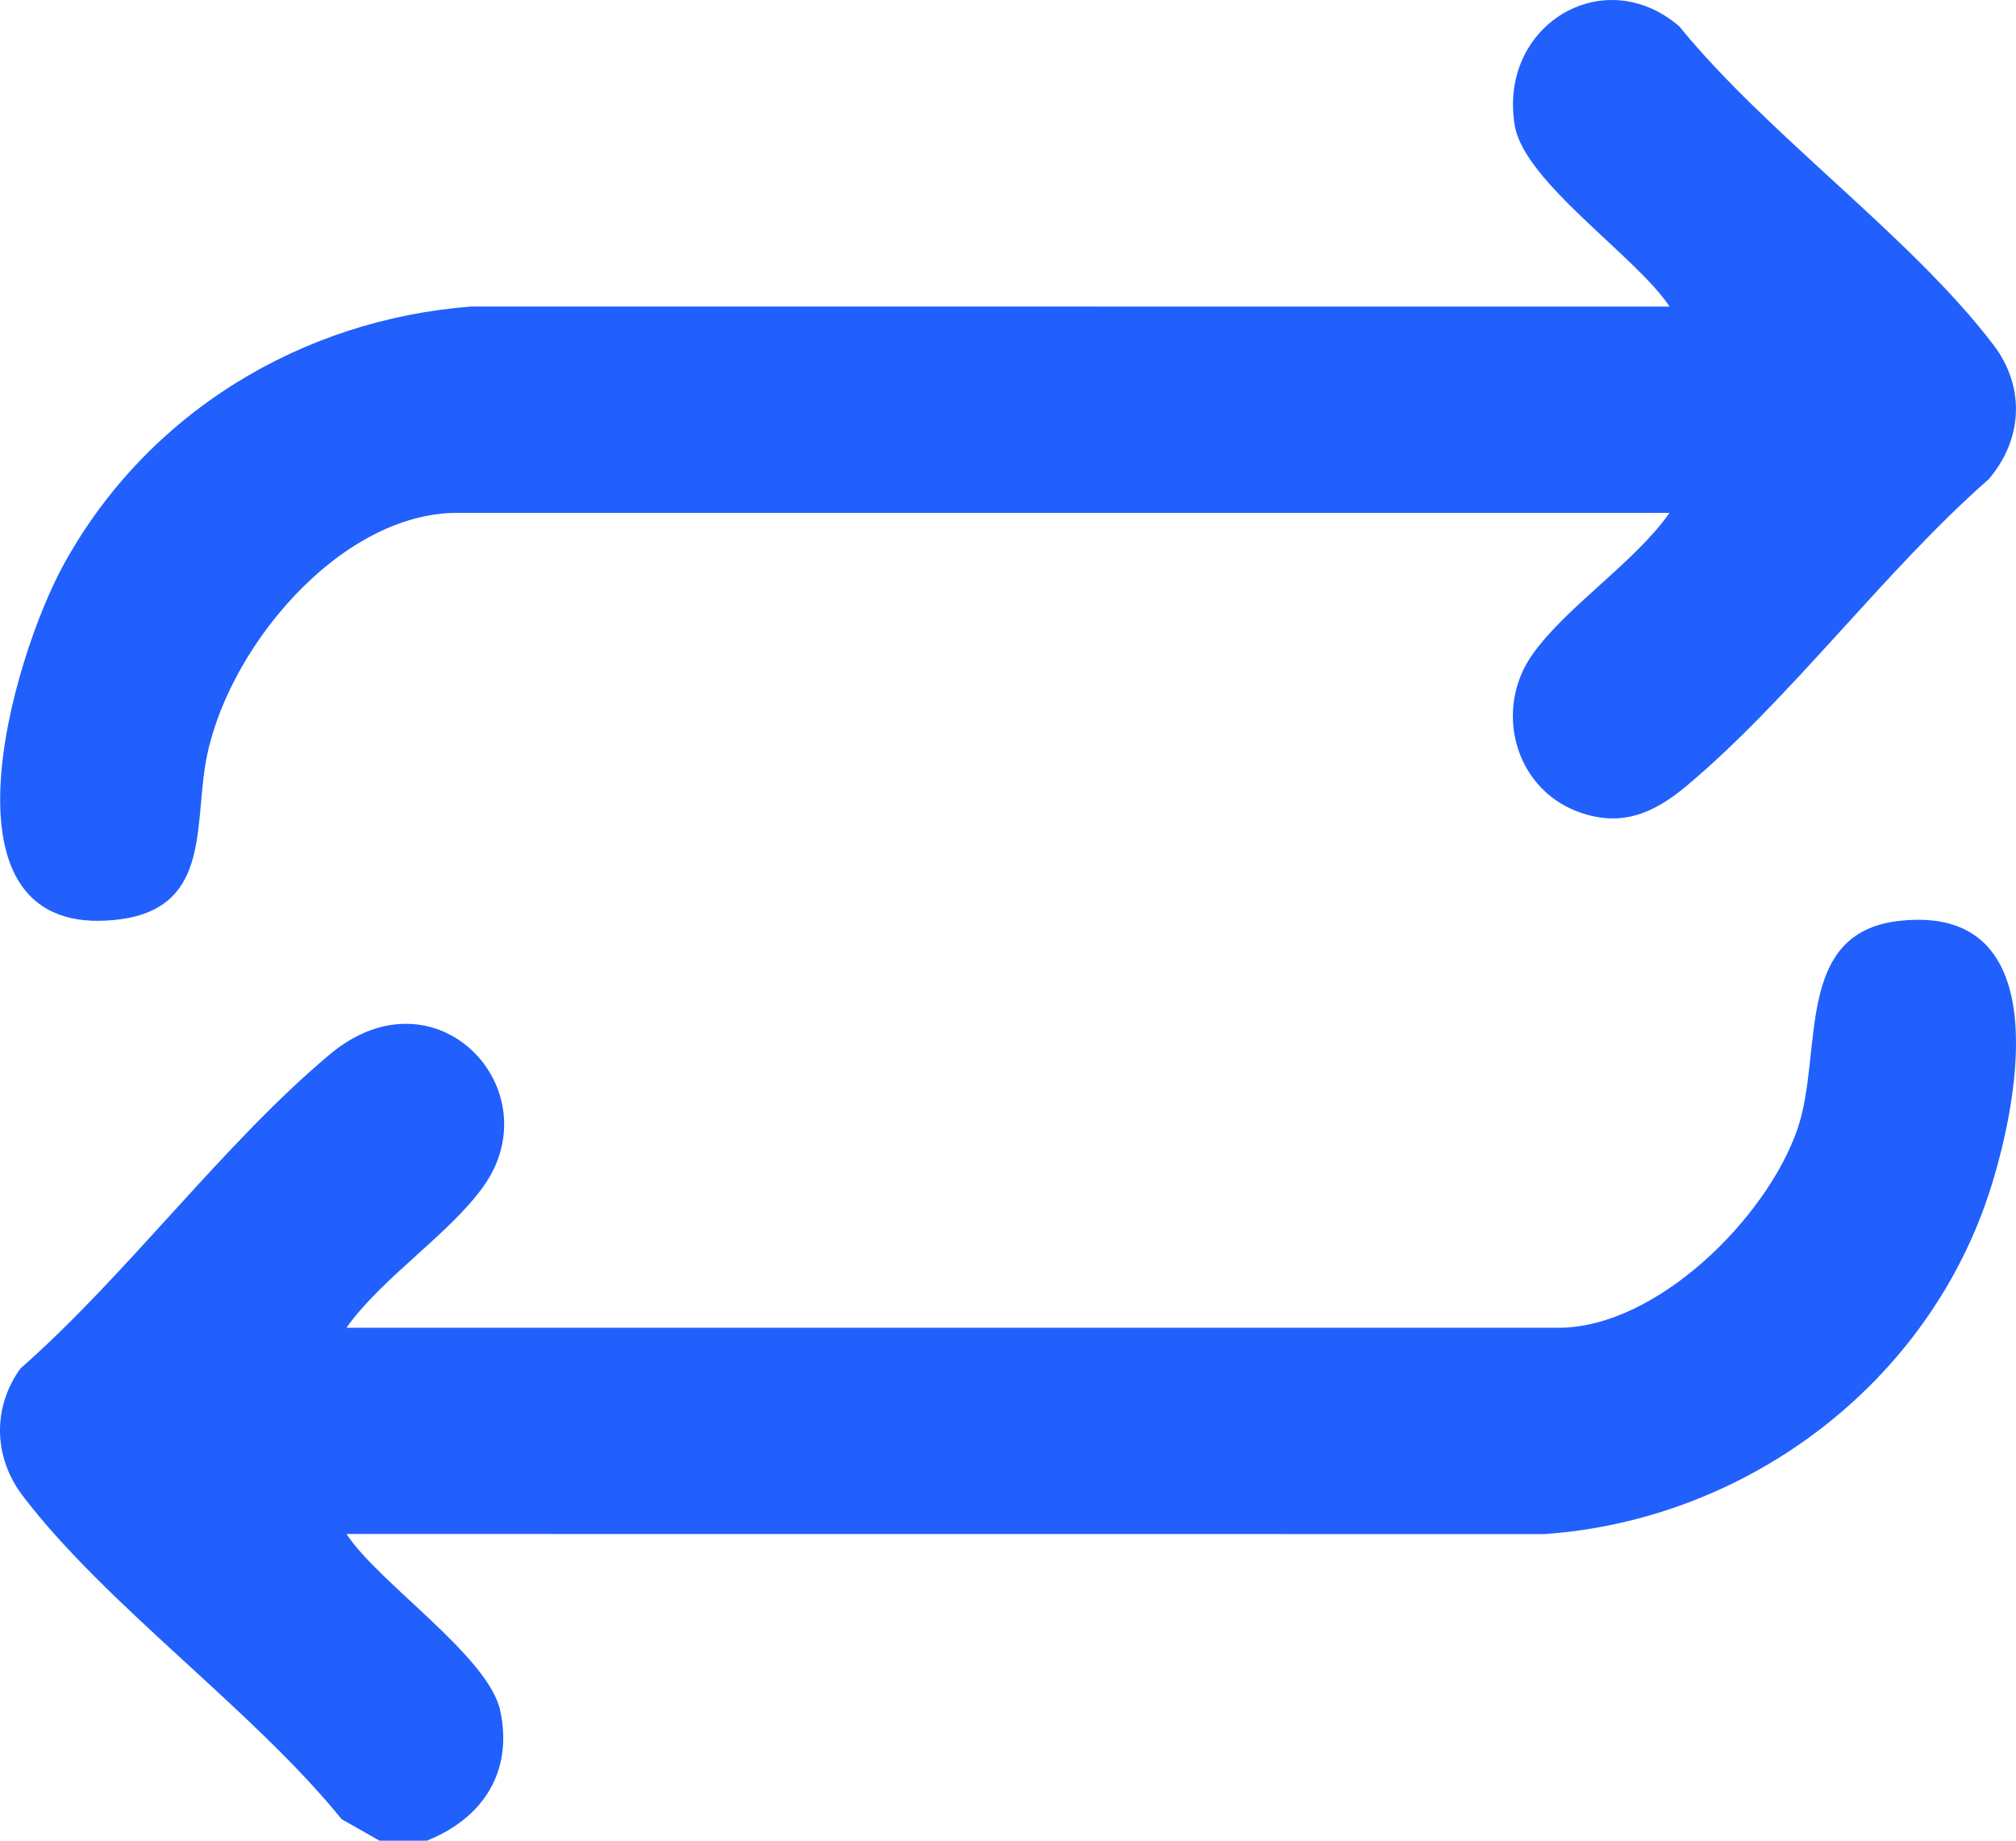 <svg xmlns="http://www.w3.org/2000/svg" fill="none" viewBox="0 0 23 21" height="21" width="23">
<g clip-path="url(#clip0_13389_42279)">
<path fill="#2160FD" d="M22.717 13.537C22.014 15.786 19.926 17.341 17.622 17.502L3.953 17.501C4.316 18.059 5.577 18.898 5.708 19.52C5.857 20.226 5.498 20.749 4.87 21H4.33L3.898 20.755C2.875 19.495 1.218 18.324 0.258 17.064C-0.075 16.625 -0.088 16.058 0.233 15.613C1.447 14.547 2.542 13.052 3.763 12.029C4.976 11.014 6.301 12.431 5.516 13.535C5.129 14.079 4.353 14.58 3.953 15.148H17.782C18.896 15.148 20.156 13.901 20.507 12.88C20.805 12.012 20.457 10.641 21.669 10.506C23.425 10.31 23.055 12.456 22.717 13.537Z"></path>
<path fill="#2160FD" d="M22.688 5.468C21.501 6.509 20.432 7.97 19.238 8.969C18.854 9.291 18.477 9.444 17.985 9.254C17.275 8.978 17.042 8.088 17.485 7.464C17.872 6.919 18.648 6.419 19.048 5.851H5.219C3.859 5.851 2.55 7.445 2.342 8.728C2.22 9.481 2.379 10.376 1.332 10.493C-0.813 10.732 0.142 7.501 0.729 6.436C1.679 4.709 3.442 3.644 5.379 3.497L19.048 3.498C18.675 2.93 17.392 2.079 17.282 1.435C17.088 0.298 18.286 -0.444 19.157 0.299C20.166 1.54 21.798 2.694 22.743 3.935C23.109 4.416 23.077 5.014 22.688 5.468Z"></path>
</g>
<defs>
<clipPath id="clip0_13389_42279">
<rect fill="white" height="21" width="23"></rect>
</clipPath>
</defs>
</svg>
